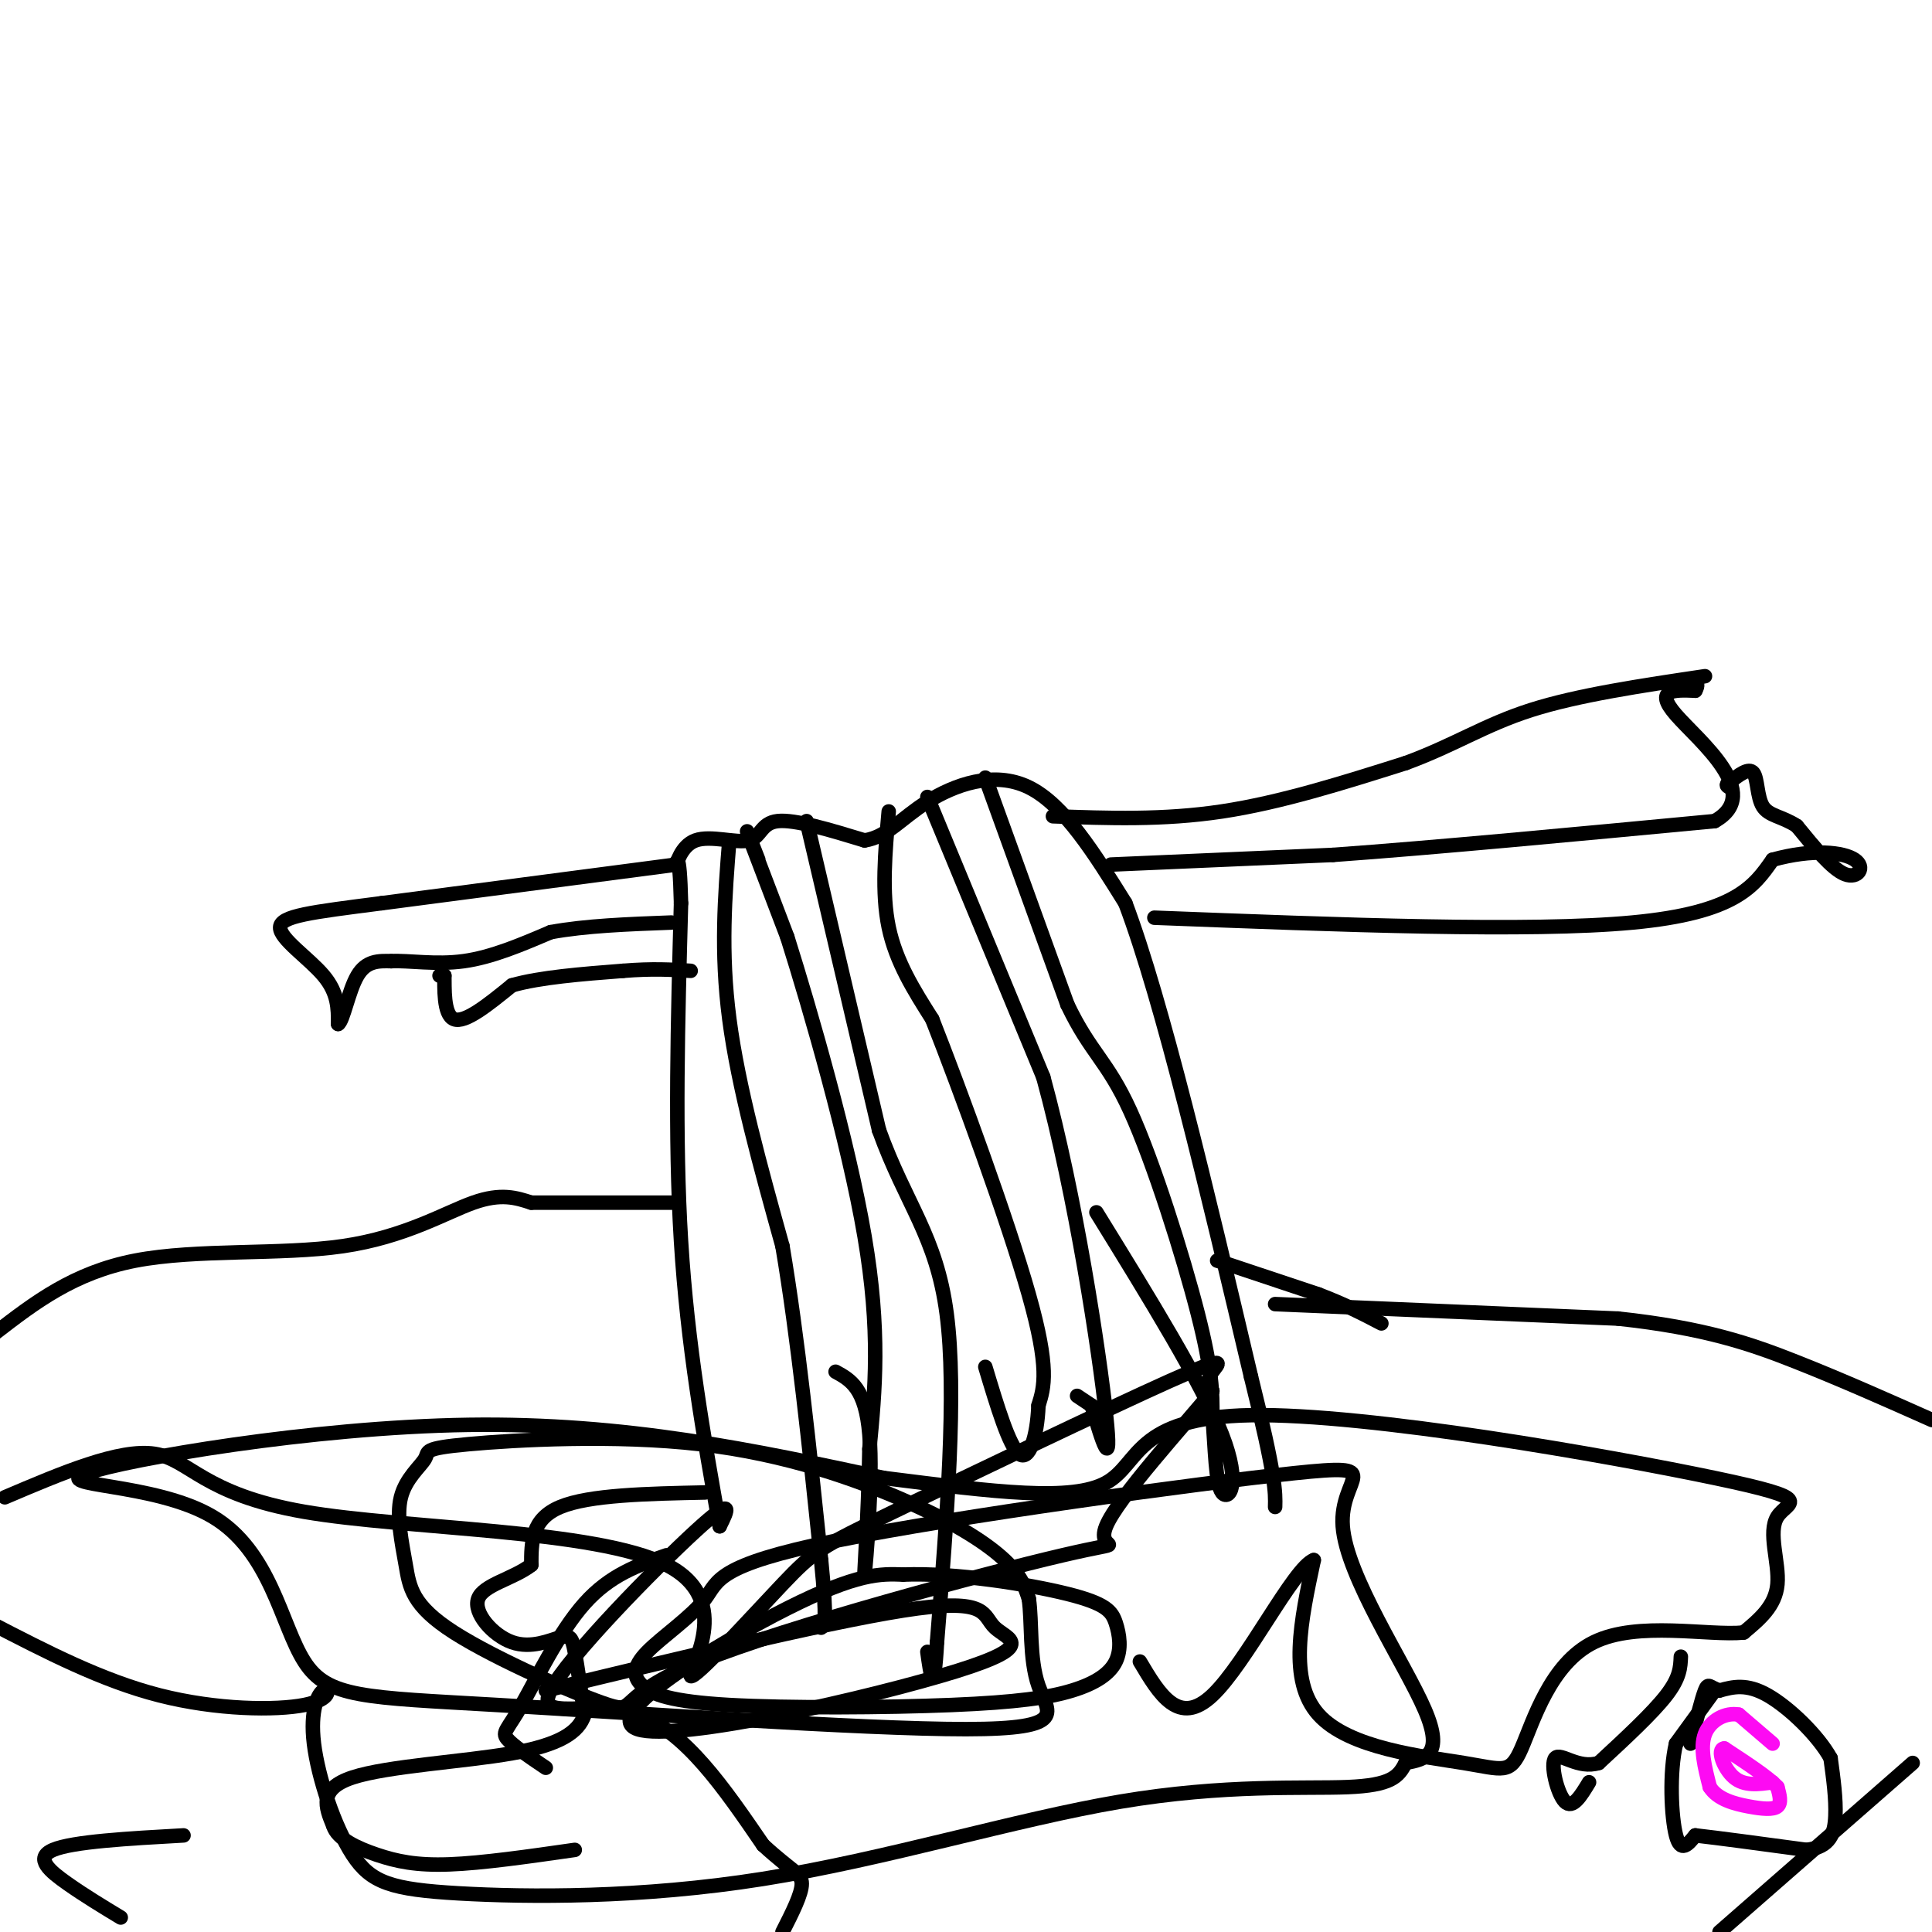 <svg viewBox='0 0 400 400' version='1.1' xmlns='http://www.w3.org/2000/svg' xmlns:xlink='http://www.w3.org/1999/xlink'><g fill='none' stroke='#000000' stroke-width='3' stroke-linecap='round' stroke-linejoin='round'><path d='M149,316c-3.333,-18.750 -6.667,-37.500 -8,-59c-1.333,-21.500 -0.667,-45.750 0,-70'/><path d='M141,187c-0.301,-12.317 -1.053,-8.110 -1,-8c0.053,0.110 0.911,-3.878 4,-5c3.089,-1.122 8.409,0.621 11,0c2.591,-0.621 2.455,-3.606 6,-4c3.545,-0.394 10.773,1.803 18,4'/><path d='M179,174c4.714,-0.726 7.500,-4.542 13,-8c5.500,-3.458 13.714,-6.560 21,-3c7.286,3.560 13.643,13.780 20,24'/><path d='M233,187c7.667,20.333 16.833,59.167 26,98'/><path d='M259,285c5.167,20.833 5.083,23.917 5,27'/><path d='M204,161c0.000,0.000 17.000,47.000 17,47'/><path d='M221,208c4.774,10.000 8.208,11.500 13,22c4.792,10.500 10.940,30.000 14,42c3.060,12.000 3.030,16.500 3,21'/><path d='M251,293c0.607,7.036 0.625,14.125 2,16c1.375,1.875 4.107,-1.464 0,-12c-4.107,-10.536 -15.054,-28.268 -26,-46'/><path d='M192,165c0.000,0.000 24.000,58.000 24,58'/><path d='M216,223c6.756,24.667 11.644,57.333 13,70c1.356,12.667 -0.822,5.333 -3,-2'/><path d='M226,291c-1.000,-0.667 -2.000,-1.333 -3,-2'/><path d='M184,168c-0.750,8.417 -1.500,16.833 0,24c1.500,7.167 5.250,13.083 9,19'/><path d='M193,211c5.756,14.600 15.644,41.600 20,57c4.356,15.400 3.178,19.200 2,23'/><path d='M215,291c-0.267,6.600 -1.933,11.600 -4,10c-2.067,-1.600 -4.533,-9.800 -7,-18'/><path d='M167,170c0.000,0.000 15.000,64.000 15,64'/><path d='M182,234c5.533,15.378 11.867,21.822 14,38c2.133,16.178 0.067,42.089 -2,68'/><path d='M194,340c-0.667,11.667 -1.333,6.833 -2,2'/><path d='M157,178c-1.500,-3.833 -3.000,-7.667 -2,-5c1.000,2.667 4.500,11.833 8,21'/><path d='M163,194c4.756,15.089 12.644,42.311 16,62c3.356,19.689 2.178,31.844 1,44'/><path d='M180,300c-0.214,14.262 -1.250,27.917 -1,26c0.250,-1.917 1.786,-19.405 1,-29c-0.786,-9.595 -3.893,-11.298 -7,-13'/><path d='M151,174c-0.917,11.500 -1.833,23.000 0,37c1.833,14.000 6.417,30.500 11,47'/><path d='M162,258c3.167,18.667 5.583,41.833 8,65'/><path d='M170,323c1.333,13.167 0.667,13.583 0,14'/><path d='M146,309c-12.000,0.250 -24.000,0.500 -30,3c-6.000,2.500 -6.000,7.250 -6,12'/><path d='M110,324c-3.693,2.878 -9.926,4.072 -11,7c-1.074,2.928 3.011,7.589 7,9c3.989,1.411 7.882,-0.428 10,-1c2.118,-0.572 2.462,0.122 3,3c0.538,2.878 1.269,7.939 2,13'/><path d='M121,355c-1.167,3.643 -5.083,6.250 -15,8c-9.917,1.750 -25.833,2.643 -33,5c-7.167,2.357 -5.583,6.179 -4,10'/><path d='M69,378c0.833,2.750 4.917,4.625 9,6c4.083,1.375 8.167,2.250 15,2c6.833,-0.250 16.417,-1.625 26,-3'/><path d='M149,316c1.661,-3.321 3.321,-6.643 -5,1c-8.321,7.643 -26.625,26.250 -30,33c-3.375,6.750 8.179,1.643 18,5c9.821,3.357 17.911,15.179 26,27'/><path d='M158,382c6.000,5.533 8.000,5.867 8,8c0.000,2.133 -2.000,6.067 -4,10'/><path d='M138,322c-5.851,2.024 -11.702,4.048 -17,10c-5.298,5.952 -10.042,15.833 -13,21c-2.958,5.167 -4.131,5.619 -3,7c1.131,1.381 4.565,3.690 8,6'/><path d='M113,350c31.081,-7.513 62.162,-15.026 77,-17c14.838,-1.974 13.432,1.590 16,4c2.568,2.410 9.111,3.667 -8,9c-17.111,5.333 -57.876,14.744 -66,12c-8.124,-2.744 16.393,-17.641 31,-25c14.607,-7.359 19.303,-7.179 24,-7'/><path d='M187,326c10.830,-0.434 25.904,1.982 34,4c8.096,2.018 9.213,3.640 10,6c0.787,2.360 1.244,5.459 0,8c-1.244,2.541 -4.190,4.523 -9,6c-4.810,1.477 -11.484,2.447 -25,3c-13.516,0.553 -33.874,0.689 -46,0c-12.126,-0.689 -16.019,-2.203 -18,-4c-1.981,-1.797 -2.051,-3.876 1,-7c3.051,-3.124 9.224,-7.294 12,-11c2.776,-3.706 2.155,-6.949 27,-12c24.845,-5.051 75.154,-11.911 95,-14c19.846,-2.089 9.228,0.591 10,11c0.772,10.409 12.935,28.545 17,38c4.065,9.455 0.033,10.227 -4,11'/><path d='M291,365c-1.436,2.896 -3.027,4.636 -12,5c-8.973,0.364 -25.328,-0.649 -47,3c-21.672,3.649 -48.659,11.961 -74,16c-25.341,4.039 -49.035,3.804 -63,3c-13.965,-0.804 -18.202,-2.177 -22,-8c-3.798,-5.823 -7.159,-16.096 -8,-23c-0.841,-6.904 0.836,-10.438 2,-11c1.164,-0.562 1.813,1.849 -4,3c-5.813,1.151 -18.090,1.043 -30,-2c-11.910,-3.043 -23.455,-9.022 -35,-15'/><path d='M1,310c11.863,-5.053 23.726,-10.106 31,-9c7.274,1.106 9.958,8.370 31,12c21.042,3.630 60.442,3.627 75,11c14.558,7.373 4.275,22.121 5,23c0.725,0.879 12.460,-12.110 19,-19c6.540,-6.890 7.887,-7.682 23,-15c15.113,-7.318 43.992,-21.163 57,-27c13.008,-5.837 10.145,-3.668 9,-2c-1.145,1.668 -0.573,2.834 0,4'/><path d='M251,288c-5.608,6.901 -19.628,22.153 -22,28c-2.372,5.847 6.904,2.287 -9,6c-15.904,3.713 -56.989,14.698 -75,22c-18.011,7.302 -12.950,10.921 -19,9c-6.050,-1.921 -23.213,-9.381 -32,-15c-8.787,-5.619 -9.200,-9.396 -10,-14c-0.800,-4.604 -1.987,-10.036 -1,-14c0.987,-3.964 4.147,-6.460 5,-8c0.853,-1.540 -0.603,-2.122 9,-3c9.603,-0.878 30.265,-2.050 48,0c17.735,2.050 32.544,7.321 43,12c10.456,4.679 16.559,8.765 20,12c3.441,3.235 4.221,5.617 5,8'/><path d='M213,331c0.725,4.693 0.037,12.426 2,18c1.963,5.574 6.578,8.990 -15,9c-21.578,0.010 -69.349,-3.388 -97,-5c-27.651,-1.612 -35.183,-1.440 -40,-9c-4.817,-7.560 -6.920,-22.851 -19,-30c-12.080,-7.149 -34.137,-6.155 -26,-9c8.137,-2.845 46.468,-9.527 79,-10c32.532,-0.473 59.266,5.264 86,11'/><path d='M183,306c23.408,2.968 38.930,4.889 46,1c7.070,-3.889 5.690,-13.586 30,-14c24.310,-0.414 74.310,8.456 96,13c21.690,4.544 15.070,4.762 13,8c-2.070,3.238 0.408,9.497 0,14c-0.408,4.503 -3.704,7.252 -7,10'/><path d='M361,338c-7.262,0.729 -21.915,-2.448 -31,2c-9.085,4.448 -12.600,16.522 -15,22c-2.400,5.478 -3.685,4.359 -12,3c-8.315,-1.359 -23.662,-2.960 -30,-10c-6.338,-7.040 -3.669,-19.520 -1,-32'/><path d='M272,323c-4.156,1.556 -14.044,21.444 -21,28c-6.956,6.556 -10.978,-0.222 -15,-7'/><path d='M264,270c0.000,0.000 71.000,3.000 71,3'/><path d='M335,273c18.022,1.933 27.578,5.267 37,9c9.422,3.733 18.711,7.867 28,12'/><path d='M396,365c0.000,0.000 -40.000,35.000 -40,35'/><path d='M25,397c-3.711,-2.244 -7.422,-4.489 -11,-7c-3.578,-2.511 -7.022,-5.289 -3,-7c4.022,-1.711 15.511,-2.356 27,-3'/><path d='M-1,276c8.125,-6.268 16.250,-12.536 29,-15c12.750,-2.464 30.125,-1.125 43,-3c12.875,-1.875 21.250,-6.964 27,-9c5.750,-2.036 8.875,-1.018 12,0'/><path d='M110,249c6.833,0.000 17.917,0.000 29,0'/><path d='M252,261c0.000,0.000 21.000,7.000 21,7'/><path d='M273,268c5.667,2.167 9.333,4.083 13,6'/><path d='M140,179c0.000,0.000 -61.000,8.000 -61,8'/><path d='M79,187c-14.690,1.893 -20.917,2.625 -21,5c-0.083,2.375 5.976,6.393 9,10c3.024,3.607 3.012,6.804 3,10'/><path d='M70,212c1.044,-0.533 2.156,-6.867 4,-10c1.844,-3.133 4.422,-3.067 7,-3'/><path d='M81,199c3.622,-0.200 9.178,0.800 15,0c5.822,-0.800 11.911,-3.400 18,-6'/><path d='M114,193c7.167,-1.333 16.083,-1.667 25,-2'/><path d='M218,169c11.417,0.417 22.833,0.833 35,-1c12.167,-1.833 25.083,-5.917 38,-10'/><path d='M291,158c10.089,-3.689 16.311,-7.911 26,-11c9.689,-3.089 22.844,-5.044 36,-7'/><path d='M230,179c0.000,0.000 46.000,-2.000 46,-2'/><path d='M276,177c20.833,-1.500 49.917,-4.250 79,-7'/><path d='M355,170c10.333,-5.756 -3.333,-16.644 -8,-22c-4.667,-5.356 -0.333,-5.178 4,-5'/><path d='M351,143c0.667,-1.167 0.333,-1.583 0,-2'/><path d='M91,202c0.000,0.000 1.000,0.000 1,0'/><path d='M92,202c0.067,2.311 -0.267,8.089 2,9c2.267,0.911 7.133,-3.044 12,-7'/><path d='M106,204c5.833,-1.667 14.417,-2.333 23,-3'/><path d='M129,201c6.167,-0.500 10.083,-0.250 14,0'/><path d='M239,190c38.833,1.500 77.667,3.000 99,1c21.333,-2.000 25.167,-7.500 29,-13'/><path d='M367,178c8.333,-2.310 14.667,-1.583 17,0c2.333,1.583 0.667,4.024 -2,3c-2.667,-1.024 -6.333,-5.512 -10,-10'/><path d='M372,171c-3.071,-2.012 -5.750,-2.042 -7,-4c-1.250,-1.958 -1.071,-5.845 -2,-7c-0.929,-1.155 -2.964,0.423 -5,2'/><path d='M358,162c-0.833,0.500 -0.417,0.750 0,1'/><path d='M348,343c-0.083,2.167 -0.167,4.333 -3,8c-2.833,3.667 -8.417,8.833 -14,14'/><path d='M331,365c-4.262,1.357 -7.917,-2.250 -9,-1c-1.083,1.250 0.405,7.357 2,9c1.595,1.643 3.298,-1.179 5,-4'/><path d='M355,350c0.000,0.000 -8.000,11.000 -8,11'/><path d='M347,361c-1.422,5.933 -0.978,15.267 0,19c0.978,3.733 2.489,1.867 4,0'/><path d='M351,380c4.500,0.500 13.750,1.750 23,3'/><path d='M374,383c4.956,-0.556 5.844,-3.444 6,-7c0.156,-3.556 -0.422,-7.778 -1,-12'/><path d='M379,364c-2.600,-4.711 -8.600,-10.489 -13,-13c-4.400,-2.511 -7.200,-1.756 -10,-1'/><path d='M356,350c-2.089,-0.644 -2.311,-1.756 -3,0c-0.689,1.756 -1.844,6.378 -3,11'/></g>
<g fill='none' stroke='#FD0AF3' stroke-width='3' stroke-linecap='round' stroke-linejoin='round'><path d='M367,361c0.000,0.000 -7.000,-6.000 -7,-6'/><path d='M360,355c-2.689,-0.533 -5.911,1.133 -7,4c-1.089,2.867 -0.044,6.933 1,11'/><path d='M354,370c1.607,2.560 5.125,3.458 8,4c2.875,0.542 5.107,0.726 6,0c0.893,-0.726 0.446,-2.363 0,-4'/><path d='M368,370c-1.833,-2.000 -6.417,-5.000 -11,-8'/><path d='M357,362c-1.622,0.044 -0.178,4.156 2,6c2.178,1.844 5.089,1.422 8,1'/></g>
</svg>